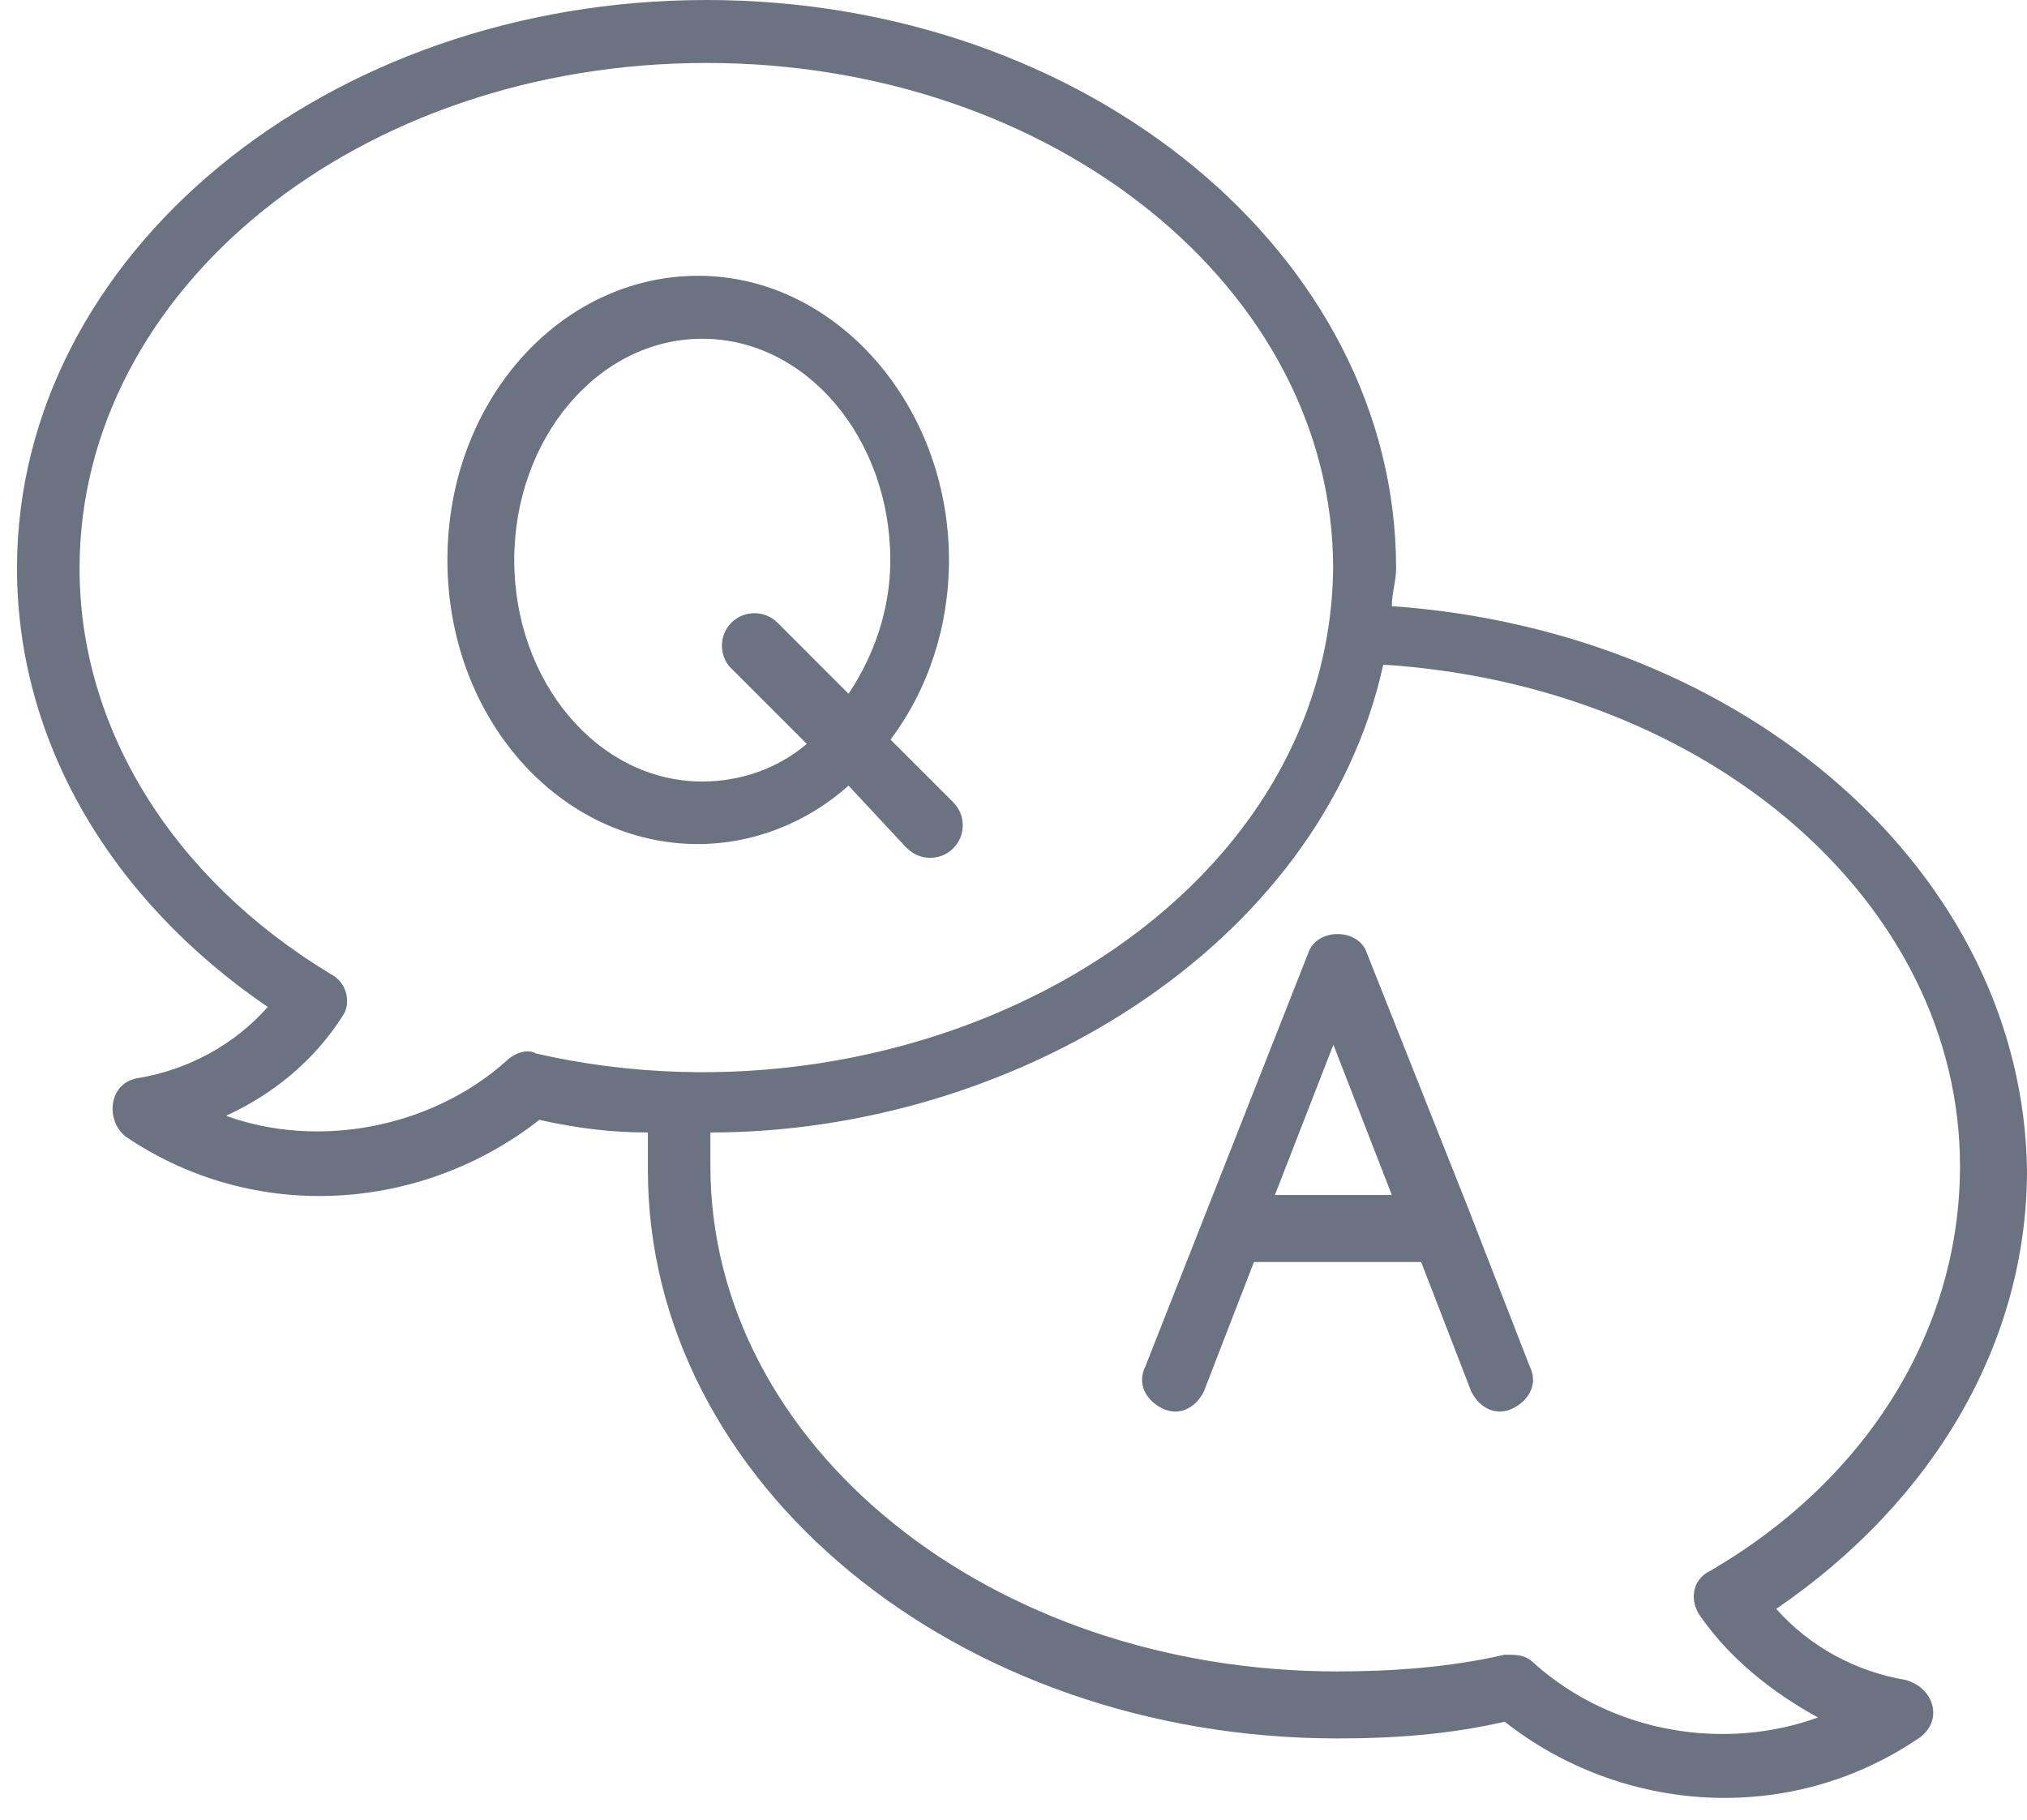 <svg width="49" height="44" viewBox="0 0 49 44" fill="none" xmlns="http://www.w3.org/2000/svg">
<path d="M33.646 14.65C33.646 14.345 33.749 14.044 33.749 13.739C33.749 6.166 26.274 0 17.08 0C7.886 0 0.411 6.16 0.411 13.739C0.411 17.881 2.632 21.722 6.473 24.346C5.665 25.257 4.552 25.863 3.341 26.065C2.632 26.169 2.533 27.075 3.036 27.478C6.167 29.601 10.205 29.295 13.037 27.075C13.948 27.276 14.756 27.38 15.662 27.38V28.291C15.662 35.865 23.137 42.03 32.331 42.03C33.744 42.03 35.059 41.927 36.374 41.626C39.2 43.847 43.243 44.153 46.375 42.03C46.981 41.626 46.779 40.819 46.07 40.617C44.859 40.415 43.746 39.809 42.938 38.898C46.774 36.274 49 32.432 49 28.291C48.897 21.121 42.234 15.261 33.646 14.655V14.65ZM12.939 25.459C12.737 25.356 12.431 25.459 12.229 25.661C10.412 27.276 7.684 27.784 5.463 26.976C6.576 26.469 7.586 25.661 8.29 24.553C8.492 24.248 8.393 23.746 7.984 23.544C4.149 21.22 1.923 17.585 1.923 13.744C1.923 6.978 8.689 1.522 17.075 1.522C25.461 1.522 32.227 6.978 32.227 13.744C32.124 22.131 22.127 27.582 12.934 25.465L12.939 25.459ZM41.323 37.987C40.919 38.189 40.816 38.696 41.121 39.1C41.83 40.11 42.84 40.917 43.947 41.523C41.727 42.33 38.998 41.927 37.078 40.208C36.876 40.006 36.674 40.006 36.369 40.006C35.054 40.312 33.641 40.41 32.326 40.41C23.939 40.41 17.173 34.953 17.173 28.188V27.38C24.447 27.38 31.922 22.933 33.439 16.069C41.318 16.576 47.38 21.825 47.38 28.193C47.38 32.132 45.159 35.766 41.318 37.992L41.323 37.987Z" fill="#6B7281"/>
<path d="M35.566 29.399L33.04 23.037C32.838 22.431 31.829 22.431 31.627 23.037L27.687 33.038C27.485 33.442 27.687 33.846 28.091 34.048C28.495 34.25 28.899 34.048 29.101 33.644L30.312 30.512H34.355L35.566 33.644C35.768 34.048 36.172 34.25 36.576 34.048C36.98 33.846 37.181 33.442 36.98 33.038L35.566 29.404V29.399ZM30.819 28.892L32.233 25.258L33.646 28.892H30.819Z" fill="#6B7281"/>
<path d="M21.931 20.51C22.236 20.816 22.738 20.816 23.044 20.51C23.349 20.205 23.349 19.703 23.044 19.397L21.527 17.881C22.438 16.669 22.94 15.152 22.94 13.537C22.94 9.8 20.212 6.668 16.878 6.668C13.544 6.668 10.816 9.696 10.816 13.537C10.816 17.378 13.544 20.407 16.878 20.407C18.193 20.407 19.503 19.899 20.512 18.994L21.925 20.51H21.931ZM17.686 16.167L19.503 17.984C18.794 18.59 17.888 18.895 16.977 18.895C14.45 18.895 12.431 16.473 12.431 13.543C12.431 10.612 14.45 8.19 16.977 8.19C19.503 8.19 21.522 10.612 21.522 13.543C21.522 14.754 21.118 15.867 20.512 16.773L18.794 15.054C18.488 14.749 17.986 14.749 17.681 15.054C17.375 15.36 17.375 15.862 17.681 16.167H17.686Z" fill="#6B7281"/>
</svg>
